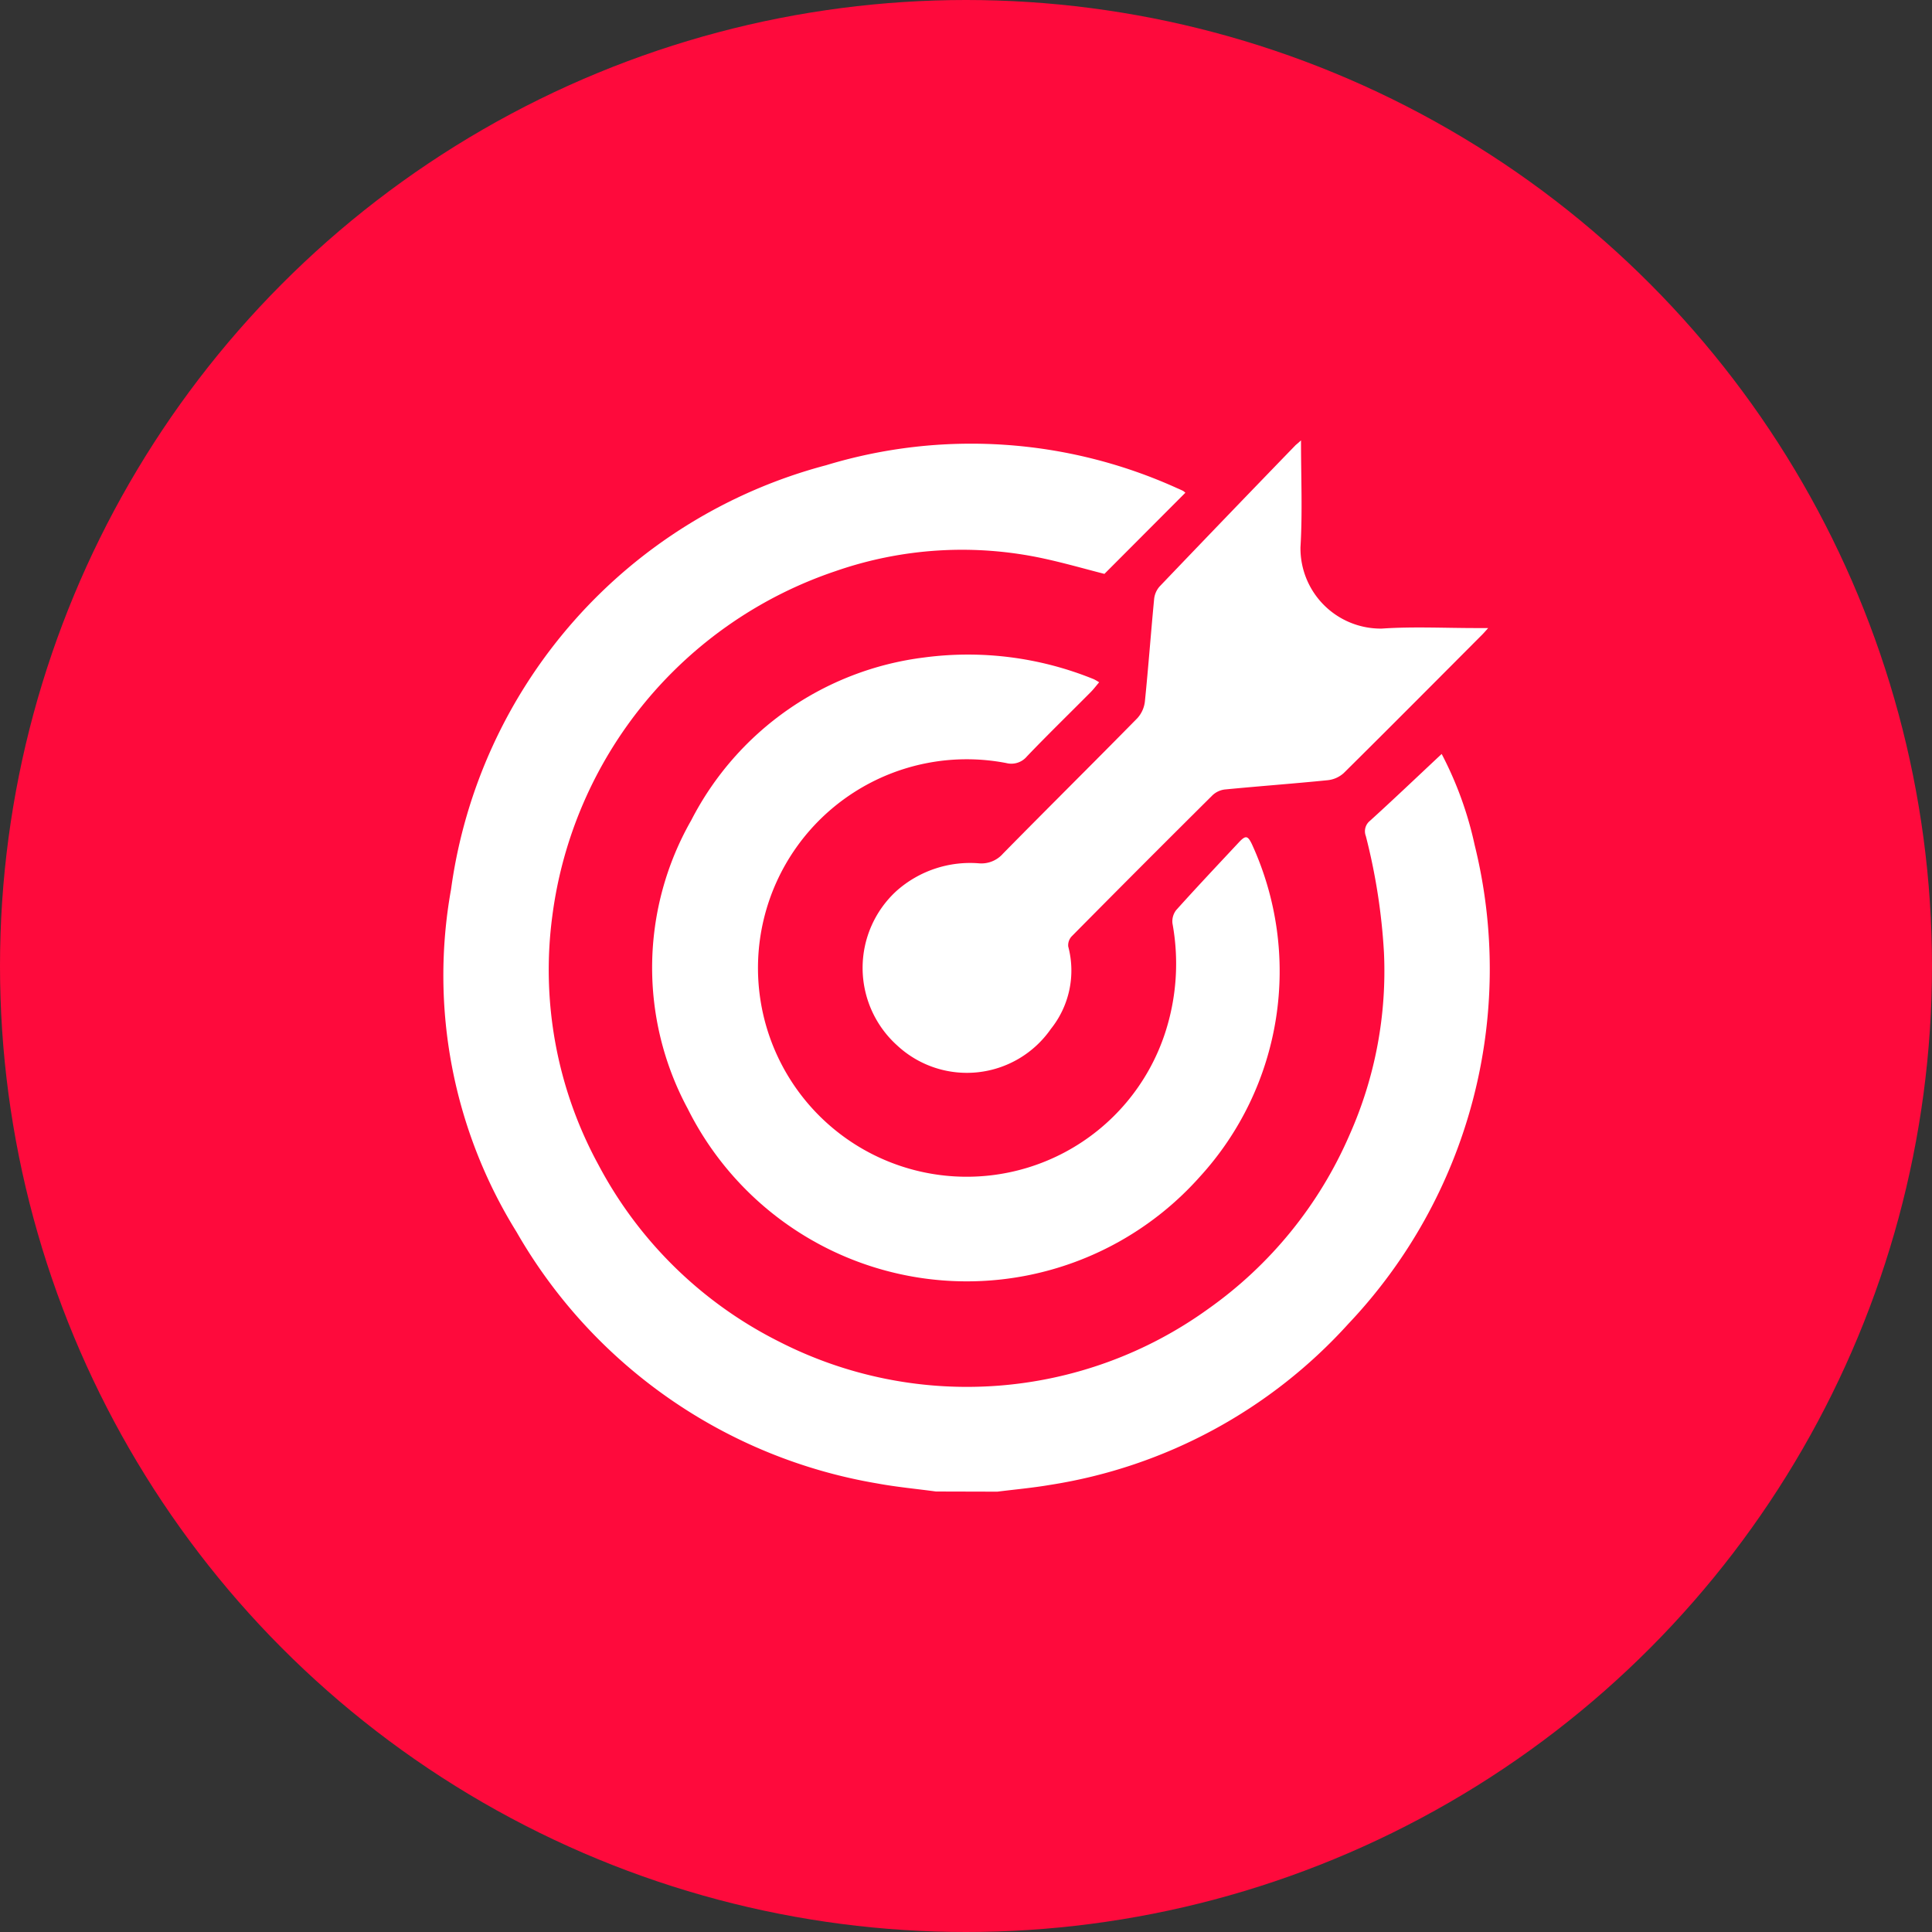 <svg xmlns="http://www.w3.org/2000/svg" width="48" height="48" viewBox="0 0 48 48">
  <rect x="0" y="0" width="48" height="48" fill="#333333" stroke="none"/>
  <g id="Group_50358" data-name="Group 50358" transform="translate(17549 18378)">
    <circle id="Ellipse_139" data-name="Ellipse 139" cx="24" cy="24" r="24" transform="translate(-17549 -18378)" fill="#fe0a3c"/>
    <g id="Group_50354" data-name="Group 50354" transform="translate(-17537.988 -18367.059)">
      <g id="Group_50353" data-name="Group 50353">
        <path id="Path_6020" data-name="Path 6020" d="M1209.822,1519.537c-.486-.066-.977-.111-1.458-.2a12.786,12.786,0,0,1-8.963-6.249,12.077,12.077,0,0,1-1.627-8.511,12.673,12.673,0,0,1,9.317-10.537,12.394,12.394,0,0,1,8.732.574c.047.02.093.041.139.063a.441.441,0,0,1,.056.046l-2.011,2.016c-.464-.118-.983-.268-1.51-.382a9.573,9.573,0,0,0-5.168.313,10.46,10.46,0,0,0-7.039,8.57,10.118,10.118,0,0,0,1.15,6.188,10.291,10.291,0,0,0,4.484,4.385,10.244,10.244,0,0,0,10.658-.81,10.311,10.311,0,0,0,3.521-4.34,9.992,9.992,0,0,0,.849-4.519,15.021,15.021,0,0,0-.45-2.891.331.331,0,0,1,.1-.377c.6-.544,1.181-1.1,1.784-1.663a8.965,8.965,0,0,1,.819,2.26,12.818,12.818,0,0,1-3.139,11.9,12.61,12.61,0,0,1-7.41,4c-.433.074-.872.113-1.309.168Z" transform="translate(-1197.58 -1493.422)" fill="#fff"/>
        <path id="Path_6021" data-name="Path 6021" d="M1290,1576.29c-.084.1-.143.178-.212.247-.527.531-1.063,1.052-1.58,1.592a.505.505,0,0,1-.515.168,5.186,5.186,0,1,0,3.945,6.707,5.539,5.539,0,0,0,.184-2.72.455.455,0,0,1,.092-.334c.511-.569,1.036-1.125,1.558-1.684.168-.179.22-.168.323.046a7.567,7.567,0,0,1-1.293,8.263,7.749,7.749,0,0,1-12.724-1.691,7.385,7.385,0,0,1,.088-7.166,7.549,7.549,0,0,1,5.785-4.044,8.284,8.284,0,0,1,4.217.54A1.27,1.27,0,0,1,1290,1576.29Z" transform="translate(-1273.704 -1570.28)" fill="#fff"/>
        <path id="Path_6022" data-name="Path 6022" d="M1371.755,1492.327c0,.924.039,1.791-.013,2.653a1.994,1.994,0,0,0,2.021,2.023c.777-.053,1.561-.013,2.342-.013h.3c-.088.1-.134.151-.185.2-1.134,1.137-2.266,2.277-3.407,3.406a.7.7,0,0,1-.395.174c-.852.086-1.707.148-2.56.231a.542.542,0,0,0-.306.147q-1.754,1.742-3.493,3.5a.323.323,0,0,0-.087.254,2.32,2.32,0,0,1-.431,2.047,2.542,2.542,0,0,1-3.823.407,2.591,2.591,0,0,1-.008-3.839,2.751,2.751,0,0,1,2.043-.682.713.713,0,0,0,.6-.243c1.108-1.127,2.232-2.239,3.339-3.366a.739.739,0,0,0,.185-.417c.086-.846.148-1.694.229-2.54a.558.558,0,0,1,.136-.312q1.682-1.76,3.376-3.509C1371.646,1492.422,1371.678,1492.4,1371.755,1492.327Z" transform="translate(-1350.444 -1492.327)" fill="#fff"/>
      </g>
    </g>
  </g>
</svg>
